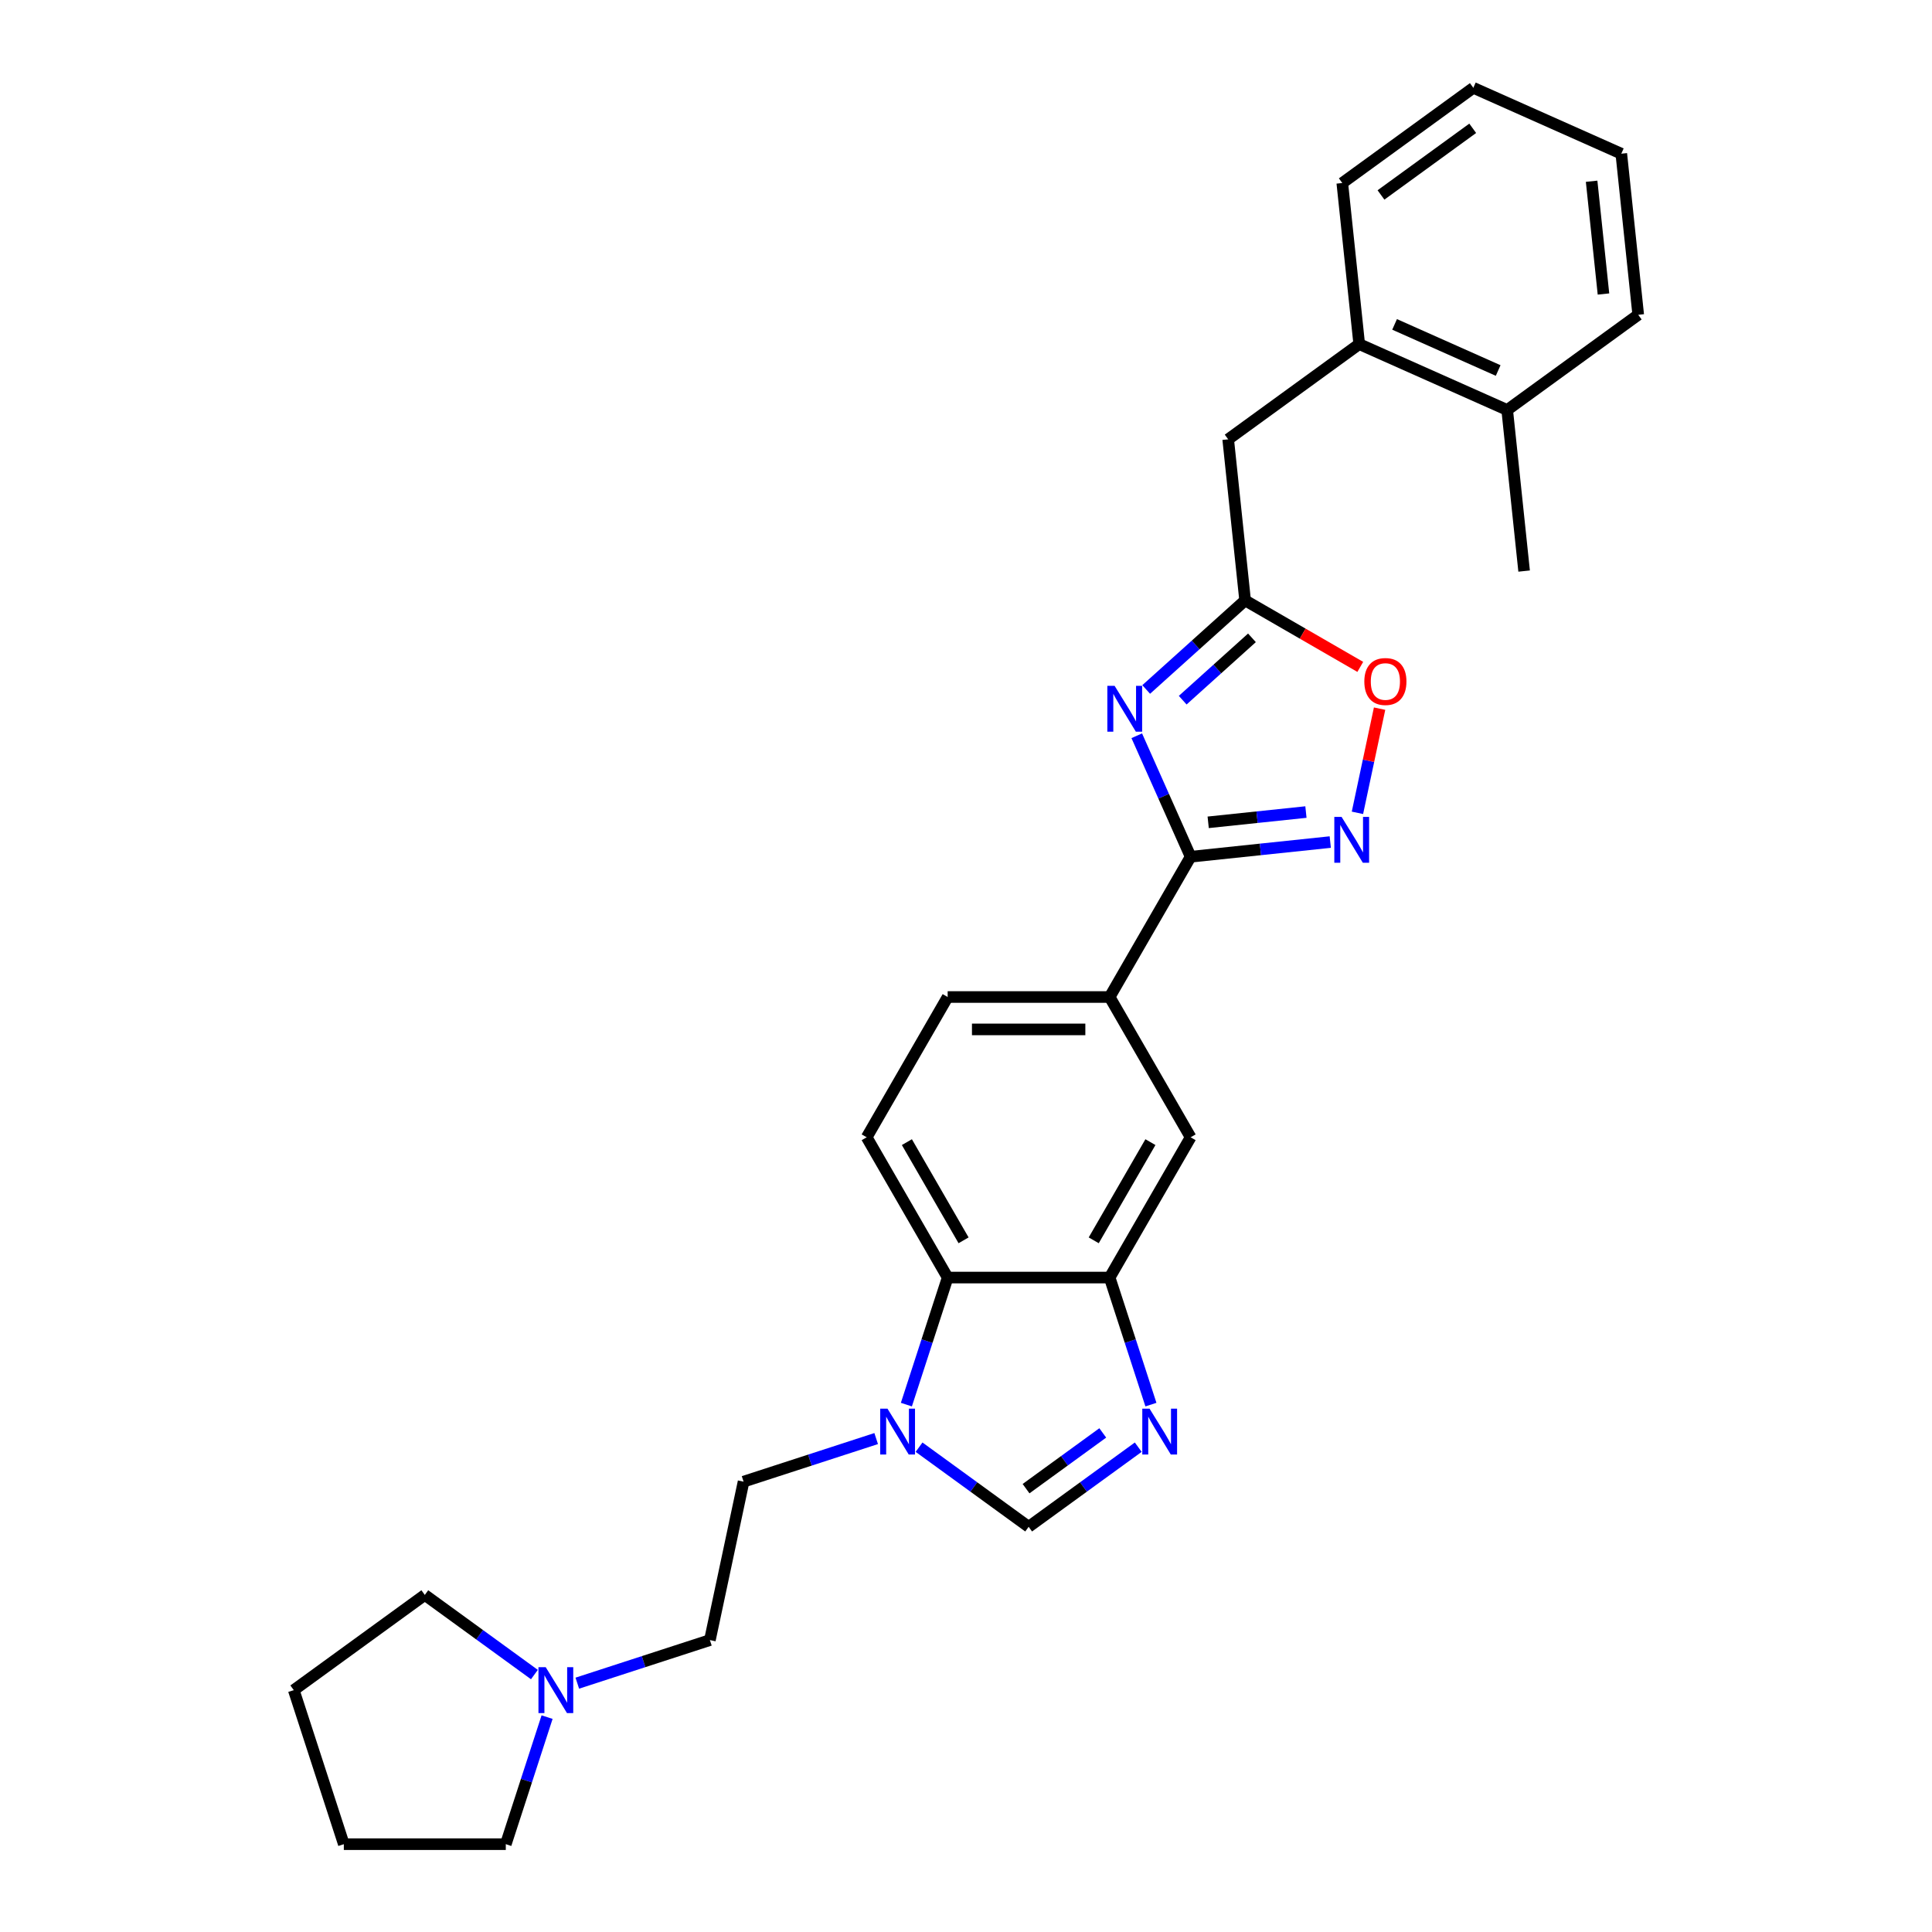 <?xml version='1.0' encoding='iso-8859-1'?>
<svg version='1.1' baseProfile='full'
              xmlns='http://www.w3.org/2000/svg'
                      xmlns:rdkit='http://www.rdkit.org/xml'
                      xmlns:xlink='http://www.w3.org/1999/xlink'
                  xml:space='preserve'
width='1000px' height='1000px' viewBox='0 0 1000 1000'>
<!-- END OF HEADER -->
<rect style='opacity:1.0;fill:#FFFFFF;stroke:none' width='1000' height='1000' x='0' y='0'> </rect>
<path class='bond-0' d='M 588.384,380.828 L 602.324,412.139' style='fill:none;fill-rule:evenodd;stroke:#0000FF;stroke-width:6px;stroke-linecap:butt;stroke-linejoin:miter;stroke-opacity:1' />
<path class='bond-0' d='M 602.324,412.139 L 616.265,443.449' style='fill:none;fill-rule:evenodd;stroke:#000000;stroke-width:6px;stroke-linecap:butt;stroke-linejoin:miter;stroke-opacity:1' />
<path class='bond-3' d='M 593.265,356.867 L 618.867,333.815' style='fill:none;fill-rule:evenodd;stroke:#0000FF;stroke-width:6px;stroke-linecap:butt;stroke-linejoin:miter;stroke-opacity:1' />
<path class='bond-3' d='M 618.867,333.815 L 644.468,310.764' style='fill:none;fill-rule:evenodd;stroke:#000000;stroke-width:6px;stroke-linecap:butt;stroke-linejoin:miter;stroke-opacity:1' />
<path class='bond-3' d='M 612.165,362.412 L 630.086,346.276' style='fill:none;fill-rule:evenodd;stroke:#0000FF;stroke-width:6px;stroke-linecap:butt;stroke-linejoin:miter;stroke-opacity:1' />
<path class='bond-3' d='M 630.086,346.276 L 648.007,330.14' style='fill:none;fill-rule:evenodd;stroke:#000000;stroke-width:6px;stroke-linecap:butt;stroke-linejoin:miter;stroke-opacity:1' />
<path class='bond-1' d='M 616.265,443.449 L 652.403,439.651' style='fill:none;fill-rule:evenodd;stroke:#000000;stroke-width:6px;stroke-linecap:butt;stroke-linejoin:miter;stroke-opacity:1' />
<path class='bond-1' d='M 652.403,439.651 L 688.542,435.853' style='fill:none;fill-rule:evenodd;stroke:#0000FF;stroke-width:6px;stroke-linecap:butt;stroke-linejoin:miter;stroke-opacity:1' />
<path class='bond-1' d='M 625.354,425.634 L 650.651,422.975' style='fill:none;fill-rule:evenodd;stroke:#000000;stroke-width:6px;stroke-linecap:butt;stroke-linejoin:miter;stroke-opacity:1' />
<path class='bond-1' d='M 650.651,422.975 L 675.947,420.317' style='fill:none;fill-rule:evenodd;stroke:#0000FF;stroke-width:6px;stroke-linecap:butt;stroke-linejoin:miter;stroke-opacity:1' />
<path class='bond-9' d='M 616.265,443.449 L 574.347,516.053' style='fill:none;fill-rule:evenodd;stroke:#000000;stroke-width:6px;stroke-linecap:butt;stroke-linejoin:miter;stroke-opacity:1' />
<path class='bond-28' d='M 702.61,420.719 L 708.341,393.757' style='fill:none;fill-rule:evenodd;stroke:#0000FF;stroke-width:6px;stroke-linecap:butt;stroke-linejoin:miter;stroke-opacity:1' />
<path class='bond-28' d='M 708.341,393.757 L 714.072,366.795' style='fill:none;fill-rule:evenodd;stroke:#FF0000;stroke-width:6px;stroke-linecap:butt;stroke-linejoin:miter;stroke-opacity:1' />
<path class='bond-2' d='M 595.715,727.028 L 585.031,694.145' style='fill:none;fill-rule:evenodd;stroke:#0000FF;stroke-width:6px;stroke-linecap:butt;stroke-linejoin:miter;stroke-opacity:1' />
<path class='bond-2' d='M 585.031,694.145 L 574.347,661.262' style='fill:none;fill-rule:evenodd;stroke:#000000;stroke-width:6px;stroke-linecap:butt;stroke-linejoin:miter;stroke-opacity:1' />
<path class='bond-6' d='M 589.153,749.059 L 560.791,769.666' style='fill:none;fill-rule:evenodd;stroke:#0000FF;stroke-width:6px;stroke-linecap:butt;stroke-linejoin:miter;stroke-opacity:1' />
<path class='bond-6' d='M 560.791,769.666 L 532.429,790.272' style='fill:none;fill-rule:evenodd;stroke:#000000;stroke-width:6px;stroke-linecap:butt;stroke-linejoin:miter;stroke-opacity:1' />
<path class='bond-6' d='M 570.789,741.676 L 550.935,756.101' style='fill:none;fill-rule:evenodd;stroke:#0000FF;stroke-width:6px;stroke-linecap:butt;stroke-linejoin:miter;stroke-opacity:1' />
<path class='bond-6' d='M 550.935,756.101 L 531.082,770.526' style='fill:none;fill-rule:evenodd;stroke:#000000;stroke-width:6px;stroke-linecap:butt;stroke-linejoin:miter;stroke-opacity:1' />
<path class='bond-8' d='M 644.468,310.764 L 674.273,327.971' style='fill:none;fill-rule:evenodd;stroke:#000000;stroke-width:6px;stroke-linecap:butt;stroke-linejoin:miter;stroke-opacity:1' />
<path class='bond-8' d='M 674.273,327.971 L 704.077,345.179' style='fill:none;fill-rule:evenodd;stroke:#FF0000;stroke-width:6px;stroke-linecap:butt;stroke-linejoin:miter;stroke-opacity:1' />
<path class='bond-13' d='M 644.468,310.764 L 635.705,227.387' style='fill:none;fill-rule:evenodd;stroke:#000000;stroke-width:6px;stroke-linecap:butt;stroke-linejoin:miter;stroke-opacity:1' />
<path class='bond-4' d='M 469.142,727.028 L 479.826,694.145' style='fill:none;fill-rule:evenodd;stroke:#0000FF;stroke-width:6px;stroke-linecap:butt;stroke-linejoin:miter;stroke-opacity:1' />
<path class='bond-4' d='M 479.826,694.145 L 490.51,661.262' style='fill:none;fill-rule:evenodd;stroke:#000000;stroke-width:6px;stroke-linecap:butt;stroke-linejoin:miter;stroke-opacity:1' />
<path class='bond-15' d='M 453.504,744.601 L 419.187,755.751' style='fill:none;fill-rule:evenodd;stroke:#0000FF;stroke-width:6px;stroke-linecap:butt;stroke-linejoin:miter;stroke-opacity:1' />
<path class='bond-15' d='M 419.187,755.751 L 384.871,766.902' style='fill:none;fill-rule:evenodd;stroke:#000000;stroke-width:6px;stroke-linecap:butt;stroke-linejoin:miter;stroke-opacity:1' />
<path class='bond-31' d='M 475.704,749.059 L 504.066,769.666' style='fill:none;fill-rule:evenodd;stroke:#0000FF;stroke-width:6px;stroke-linecap:butt;stroke-linejoin:miter;stroke-opacity:1' />
<path class='bond-31' d='M 504.066,769.666 L 532.429,790.272' style='fill:none;fill-rule:evenodd;stroke:#000000;stroke-width:6px;stroke-linecap:butt;stroke-linejoin:miter;stroke-opacity:1' />
<path class='bond-5' d='M 574.347,661.262 L 616.265,588.658' style='fill:none;fill-rule:evenodd;stroke:#000000;stroke-width:6px;stroke-linecap:butt;stroke-linejoin:miter;stroke-opacity:1' />
<path class='bond-5' d='M 566.113,641.988 L 595.456,591.165' style='fill:none;fill-rule:evenodd;stroke:#000000;stroke-width:6px;stroke-linecap:butt;stroke-linejoin:miter;stroke-opacity:1' />
<path class='bond-29' d='M 574.347,661.262 L 490.51,661.262' style='fill:none;fill-rule:evenodd;stroke:#000000;stroke-width:6px;stroke-linecap:butt;stroke-linejoin:miter;stroke-opacity:1' />
<path class='bond-7' d='M 490.51,661.262 L 448.592,588.658' style='fill:none;fill-rule:evenodd;stroke:#000000;stroke-width:6px;stroke-linecap:butt;stroke-linejoin:miter;stroke-opacity:1' />
<path class='bond-7' d='M 498.744,641.988 L 469.401,591.165' style='fill:none;fill-rule:evenodd;stroke:#000000;stroke-width:6px;stroke-linecap:butt;stroke-linejoin:miter;stroke-opacity:1' />
<path class='bond-10' d='M 574.347,516.053 L 616.265,588.658' style='fill:none;fill-rule:evenodd;stroke:#000000;stroke-width:6px;stroke-linecap:butt;stroke-linejoin:miter;stroke-opacity:1' />
<path class='bond-16' d='M 574.347,516.053 L 490.51,516.053' style='fill:none;fill-rule:evenodd;stroke:#000000;stroke-width:6px;stroke-linecap:butt;stroke-linejoin:miter;stroke-opacity:1' />
<path class='bond-16' d='M 561.771,532.821 L 503.086,532.821' style='fill:none;fill-rule:evenodd;stroke:#000000;stroke-width:6px;stroke-linecap:butt;stroke-linejoin:miter;stroke-opacity:1' />
<path class='bond-11' d='M 448.592,588.658 L 490.51,516.053' style='fill:none;fill-rule:evenodd;stroke:#000000;stroke-width:6px;stroke-linecap:butt;stroke-linejoin:miter;stroke-opacity:1' />
<path class='bond-12' d='M 298.807,871.206 L 333.124,860.056' style='fill:none;fill-rule:evenodd;stroke:#0000FF;stroke-width:6px;stroke-linecap:butt;stroke-linejoin:miter;stroke-opacity:1' />
<path class='bond-12' d='M 333.124,860.056 L 367.44,848.906' style='fill:none;fill-rule:evenodd;stroke:#000000;stroke-width:6px;stroke-linecap:butt;stroke-linejoin:miter;stroke-opacity:1' />
<path class='bond-19' d='M 283.169,888.78 L 272.485,921.663' style='fill:none;fill-rule:evenodd;stroke:#0000FF;stroke-width:6px;stroke-linecap:butt;stroke-linejoin:miter;stroke-opacity:1' />
<path class='bond-19' d='M 272.485,921.663 L 261.8,954.545' style='fill:none;fill-rule:evenodd;stroke:#000000;stroke-width:6px;stroke-linecap:butt;stroke-linejoin:miter;stroke-opacity:1' />
<path class='bond-20' d='M 276.607,866.748 L 248.245,846.141' style='fill:none;fill-rule:evenodd;stroke:#0000FF;stroke-width:6px;stroke-linecap:butt;stroke-linejoin:miter;stroke-opacity:1' />
<path class='bond-20' d='M 248.245,846.141 L 219.882,825.535' style='fill:none;fill-rule:evenodd;stroke:#000000;stroke-width:6px;stroke-linecap:butt;stroke-linejoin:miter;stroke-opacity:1' />
<path class='bond-14' d='M 635.705,227.387 L 703.529,178.109' style='fill:none;fill-rule:evenodd;stroke:#000000;stroke-width:6px;stroke-linecap:butt;stroke-linejoin:miter;stroke-opacity:1' />
<path class='bond-17' d='M 703.529,178.109 L 780.118,212.208' style='fill:none;fill-rule:evenodd;stroke:#000000;stroke-width:6px;stroke-linecap:butt;stroke-linejoin:miter;stroke-opacity:1' />
<path class='bond-17' d='M 721.838,167.906 L 775.449,191.776' style='fill:none;fill-rule:evenodd;stroke:#000000;stroke-width:6px;stroke-linecap:butt;stroke-linejoin:miter;stroke-opacity:1' />
<path class='bond-21' d='M 703.529,178.109 L 694.766,94.732' style='fill:none;fill-rule:evenodd;stroke:#000000;stroke-width:6px;stroke-linecap:butt;stroke-linejoin:miter;stroke-opacity:1' />
<path class='bond-18' d='M 384.871,766.902 L 367.44,848.906' style='fill:none;fill-rule:evenodd;stroke:#000000;stroke-width:6px;stroke-linecap:butt;stroke-linejoin:miter;stroke-opacity:1' />
<path class='bond-22' d='M 780.118,212.208 L 788.881,295.585' style='fill:none;fill-rule:evenodd;stroke:#000000;stroke-width:6px;stroke-linecap:butt;stroke-linejoin:miter;stroke-opacity:1' />
<path class='bond-23' d='M 780.118,212.208 L 847.942,162.931' style='fill:none;fill-rule:evenodd;stroke:#000000;stroke-width:6px;stroke-linecap:butt;stroke-linejoin:miter;stroke-opacity:1' />
<path class='bond-24' d='M 261.8,954.545 L 177.964,954.545' style='fill:none;fill-rule:evenodd;stroke:#000000;stroke-width:6px;stroke-linecap:butt;stroke-linejoin:miter;stroke-opacity:1' />
<path class='bond-25' d='M 219.882,825.535 L 152.058,874.813' style='fill:none;fill-rule:evenodd;stroke:#000000;stroke-width:6px;stroke-linecap:butt;stroke-linejoin:miter;stroke-opacity:1' />
<path class='bond-26' d='M 694.766,94.732 L 762.591,45.455' style='fill:none;fill-rule:evenodd;stroke:#000000;stroke-width:6px;stroke-linecap:butt;stroke-linejoin:miter;stroke-opacity:1' />
<path class='bond-26' d='M 714.795,100.906 L 762.273,66.411' style='fill:none;fill-rule:evenodd;stroke:#000000;stroke-width:6px;stroke-linecap:butt;stroke-linejoin:miter;stroke-opacity:1' />
<path class='bond-30' d='M 847.942,162.931 L 839.179,79.554' style='fill:none;fill-rule:evenodd;stroke:#000000;stroke-width:6px;stroke-linecap:butt;stroke-linejoin:miter;stroke-opacity:1' />
<path class='bond-30' d='M 829.953,152.177 L 823.818,93.813' style='fill:none;fill-rule:evenodd;stroke:#000000;stroke-width:6px;stroke-linecap:butt;stroke-linejoin:miter;stroke-opacity:1' />
<path class='bond-32' d='M 177.964,954.545 L 152.058,874.813' style='fill:none;fill-rule:evenodd;stroke:#000000;stroke-width:6px;stroke-linecap:butt;stroke-linejoin:miter;stroke-opacity:1' />
<path class='bond-27' d='M 762.591,45.455 L 839.179,79.554' style='fill:none;fill-rule:evenodd;stroke:#000000;stroke-width:6px;stroke-linecap:butt;stroke-linejoin:miter;stroke-opacity:1' />
<path  class='atom-0' d='M 576.917 354.99
L 584.697 367.565
Q 585.469 368.806, 586.709 371.053
Q 587.95 373.3, 588.017 373.434
L 588.017 354.99
L 591.169 354.99
L 591.169 378.732
L 587.917 378.732
L 579.567 364.983
Q 578.594 363.373, 577.554 361.529
Q 576.548 359.685, 576.247 359.115
L 576.247 378.732
L 573.161 378.732
L 573.161 354.99
L 576.917 354.99
' fill='#0000FF'/>
<path  class='atom-2' d='M 694.393 422.815
L 702.173 435.39
Q 702.945 436.631, 704.185 438.878
Q 705.426 441.124, 705.493 441.259
L 705.493 422.815
L 708.646 422.815
L 708.646 446.557
L 705.393 446.557
L 697.043 432.808
Q 696.07 431.198, 695.031 429.354
Q 694.025 427.509, 693.723 426.939
L 693.723 446.557
L 690.638 446.557
L 690.638 422.815
L 694.393 422.815
' fill='#0000FF'/>
<path  class='atom-3' d='M 595.005 729.124
L 602.785 741.699
Q 603.557 742.94, 604.797 745.187
Q 606.038 747.433, 606.105 747.568
L 606.105 729.124
L 609.257 729.124
L 609.257 752.866
L 606.005 752.866
L 597.654 739.117
Q 596.682 737.507, 595.642 735.663
Q 594.636 733.818, 594.335 733.248
L 594.335 752.866
L 591.249 752.866
L 591.249 729.124
L 595.005 729.124
' fill='#0000FF'/>
<path  class='atom-5' d='M 459.355 729.124
L 467.135 741.699
Q 467.907 742.94, 469.148 745.187
Q 470.388 747.433, 470.455 747.568
L 470.455 729.124
L 473.608 729.124
L 473.608 752.866
L 470.355 752.866
L 462.005 739.117
Q 461.032 737.507, 459.993 735.663
Q 458.987 733.818, 458.685 733.248
L 458.685 752.866
L 455.6 752.866
L 455.6 729.124
L 459.355 729.124
' fill='#0000FF'/>
<path  class='atom-9' d='M 706.173 352.749
Q 706.173 347.048, 708.99 343.862
Q 711.807 340.676, 717.072 340.676
Q 722.337 340.676, 725.154 343.862
Q 727.971 347.048, 727.971 352.749
Q 727.971 358.517, 725.12 361.803
Q 722.27 365.056, 717.072 365.056
Q 711.841 365.056, 708.99 361.803
Q 706.173 358.55, 706.173 352.749
M 717.072 362.373
Q 720.694 362.373, 722.639 359.959
Q 724.617 357.511, 724.617 352.749
Q 724.617 348.088, 722.639 345.74
Q 720.694 343.359, 717.072 343.359
Q 713.45 343.359, 711.472 345.707
Q 709.527 348.054, 709.527 352.749
Q 709.527 357.544, 711.472 359.959
Q 713.45 362.373, 717.072 362.373
' fill='#FF0000'/>
<path  class='atom-13' d='M 282.459 862.941
L 290.239 875.517
Q 291.01 876.758, 292.251 879.004
Q 293.492 881.251, 293.559 881.385
L 293.559 862.941
L 296.711 862.941
L 296.711 886.684
L 293.458 886.684
L 285.108 872.935
Q 284.136 871.325, 283.096 869.481
Q 282.09 867.636, 281.788 867.066
L 281.788 886.684
L 278.703 886.684
L 278.703 862.941
L 282.459 862.941
' fill='#0000FF'/>
</svg>
